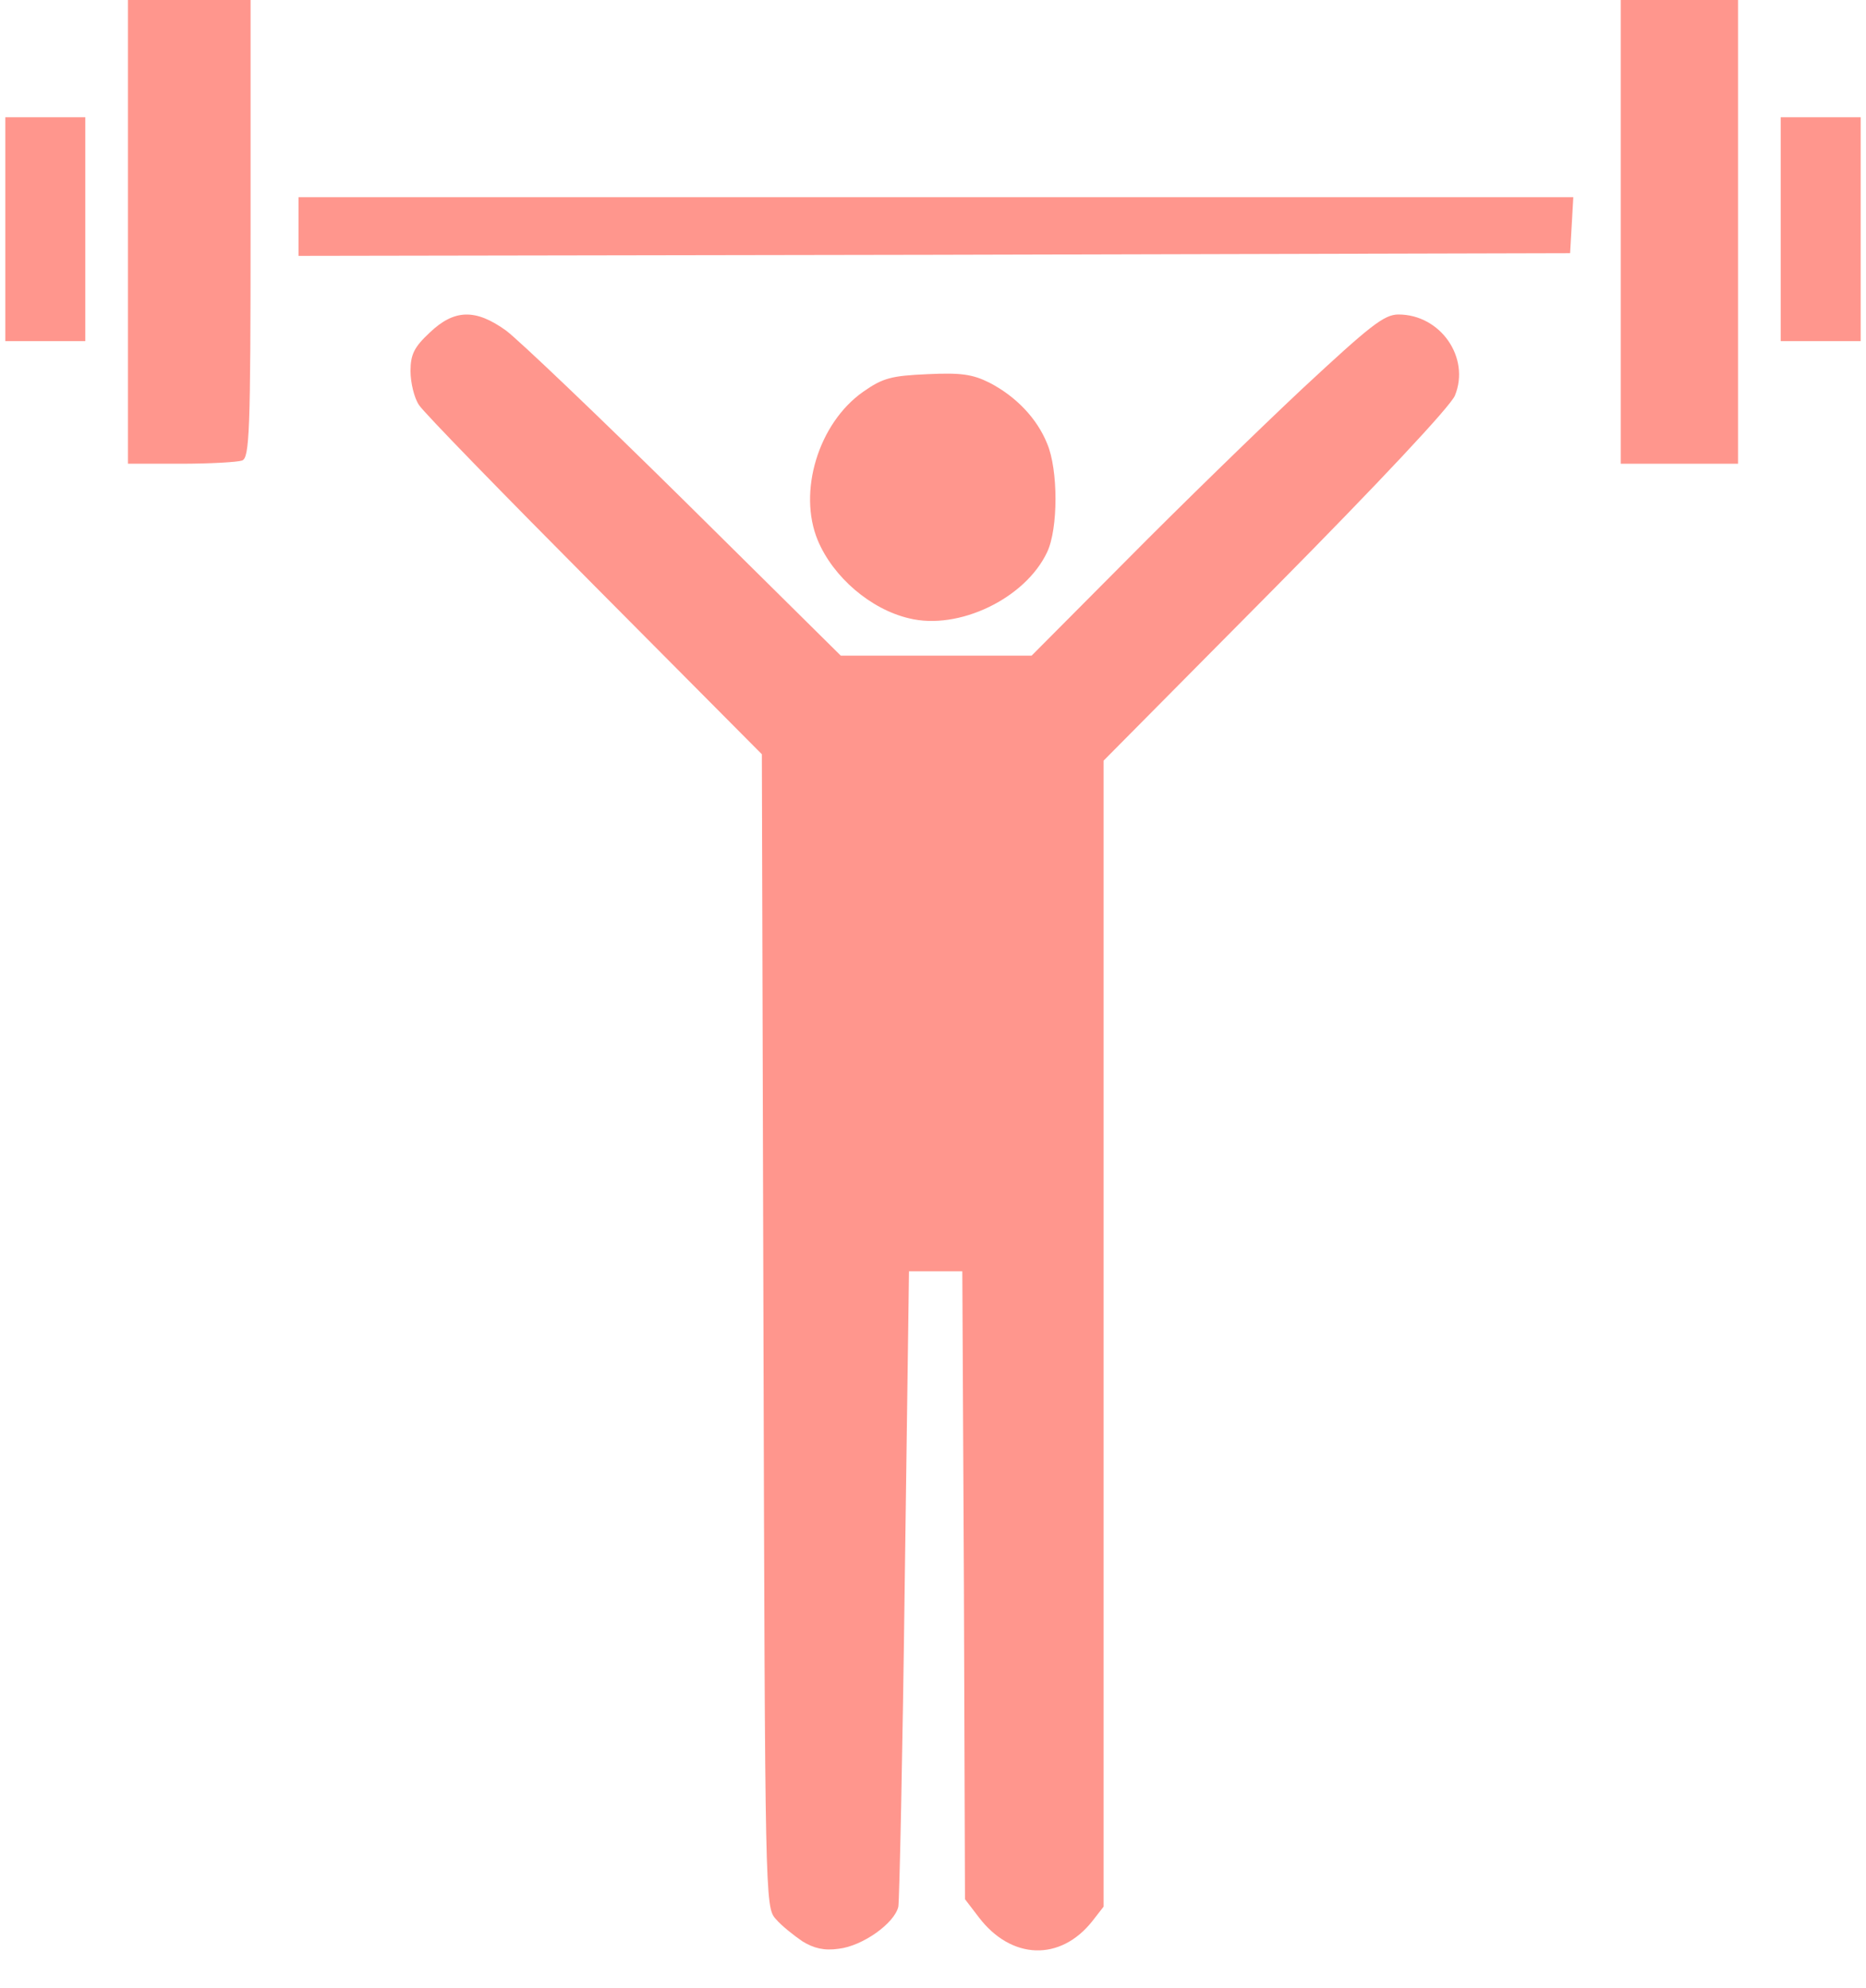 <?xml version="1.0" encoding="utf-8"?>
<!DOCTYPE svg PUBLIC "-//W3C//DTD SVG 1.0//EN" "http://www.w3.org/TR/2001/REC-SVG-20010904/DTD/svg10.dtd">
<svg version="1.0" xmlns="http://www.w3.org/2000/svg" width="350px" height="373px" viewBox="0 0 350 373" preserveAspectRatio="xMidYMid meet">
 <g fill="#ff968d">
  <path d="M150.5 364.2 c-1.6 -1.1 -3.9 -2.9 -5 -4.2 -2 -2.2 -2 -3.9 -2.3 -110.4 l-0.3 -108.1 -31.3 -31.5 c-17.2 -17.3 -32.1 -32.6 -33 -34 -0.9 -1.3 -1.6 -4.2 -1.6 -6.4 0 -3.1 0.7 -4.5 3.6 -7.2 4.6 -4.4 8.6 -4.5 14.3 -0.4 2.3 1.7 17.4 16.1 33.5 32 l29.3 29 17.9 0 17.9 0 18 -18.1 c9.9 -10 24.7 -24.4 32.8 -32 12.7 -11.8 15.3 -13.9 18 -13.9 7.9 0 13.5 8.1 10.6 15.2 -0.8 2 -14.4 16.5 -33.6 35.9 l-32.3 32.6 0 107.5 0 107.5 -2.1 2.7 c-6 7.6 -15.2 7.3 -21.3 -0.7 l-2.6 -3.4 -0.2 -58.9 -0.3 -58.9 -5 0 -5 0 -0.8 58.5 c-0.4 32.2 -1 59.5 -1.2 60.7 -0.7 3.1 -6.7 7.4 -11.2 7.9 -2.7 0.4 -4.7 -0.1 -6.8 -1.4z"/>
  <path d="M170.5 116 c-7.2 -1.7 -14.2 -7.7 -17.1 -14.6 -3.8 -9.1 0.1 -22 8.5 -27.9 3.7 -2.6 5.3 -3 12 -3.3 6.3 -0.3 8.5 0 11.7 1.6 5 2.6 8.9 6.7 10.8 11.4 2.1 4.9 2.1 16 0 20.4 -4.1 8.7 -16.6 14.7 -25.9 12.4z"/>
  <path d="M24 43.5 l0 -43.5 11.5 0 11.5 0 0 42.9 c0 38.2 -0.2 43 -1.6 43.5 -0.9 0.3 -6 0.6 -11.5 0.6 l-9.9 0 0 -43.5z"/>
  <path d="M304 43.5 l0 -43.5 11 0 11 0 0 43.5 0 43.5 -11 0 -11 0 0 -43.5z"/>
  <path d="M1 43 l0 -21 7.5 0 7.5 0 0 21 0 21 -7.5 0 -7.5 0 0 -21z"/>
  <path d="M334 43 l0 -21 7.5 0 7.5 0 0 21 0 21 -7.5 0 -7.5 0 0 -21z"/>
  <path d="M56 42.5 l0 -5.5 119.6 0 119.5 0 -0.3 5.3 -0.3 5.2 -119.2 0.3 -119.3 0.2 0 -5.5z"/>
 </g>
</svg>